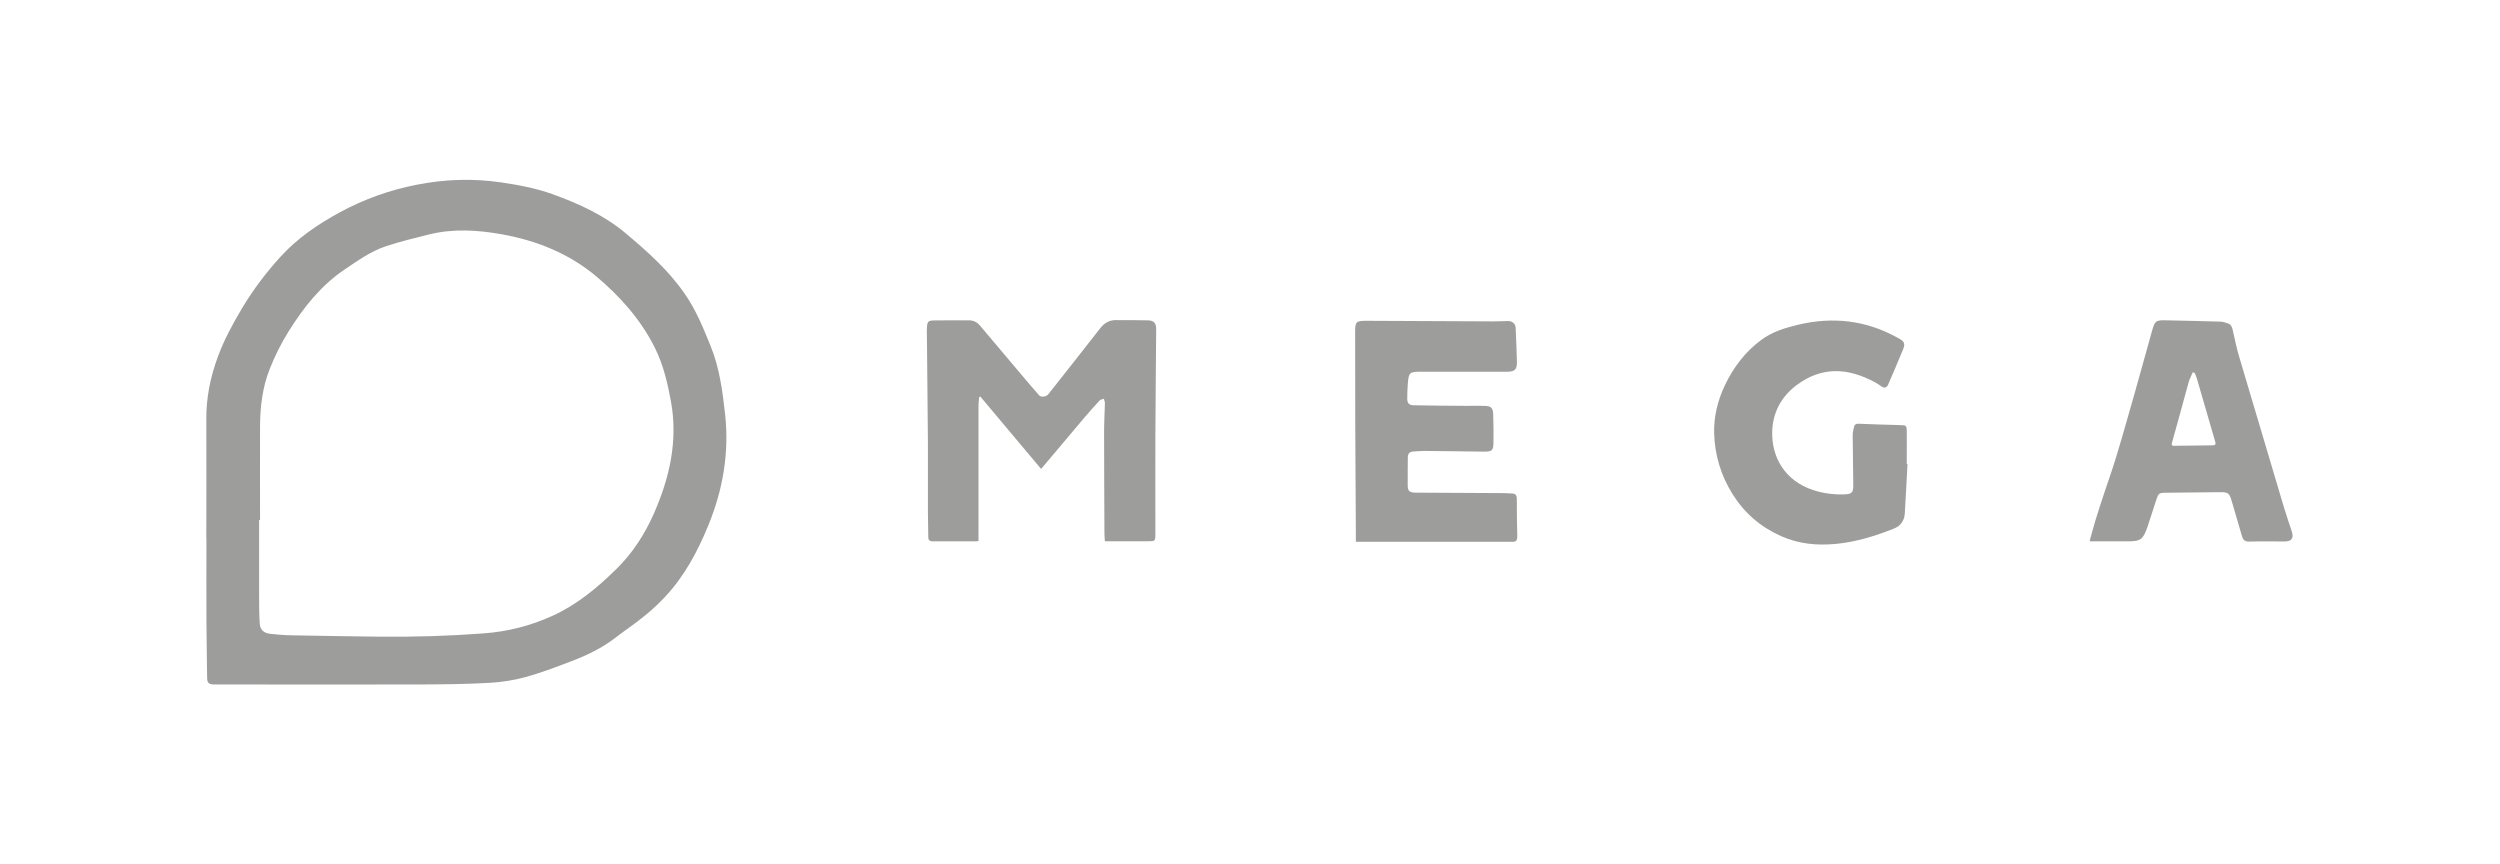 <svg xmlns="http://www.w3.org/2000/svg" id="Camada_1" viewBox="0 0 214 74"><defs><style>.cls-1{fill:#9d9d9c;stroke-width:0px;}</style></defs><g id="OiHRY1"><path class="cls-1" d="m17.66,46.14c0-3.39.02-6.78,0-10.17-.02-1.89.34-3.69,1-5.46.53-1.44,1.26-2.78,2.05-4.11.95-1.59,2.06-3.06,3.31-4.43,1.44-1.58,3.18-2.77,5.06-3.79,2.08-1.13,4.29-1.92,6.61-2.37,2.38-.47,4.77-.55,7.18-.2,1.51.22,3.01.5,4.45,1.02,2.24.81,4.41,1.8,6.24,3.34,1.86,1.56,3.68,3.18,5.07,5.2.95,1.37,1.57,2.9,2.19,4.43.77,1.89,1.03,3.87,1.25,5.87.36,3.29-.19,6.45-1.43,9.48-.91,2.23-2.04,4.36-3.72,6.15-.96,1.03-2.05,1.91-3.2,2.72-.37.26-.72.53-1.08.8-1.18.9-2.51,1.53-3.89,2.04-1.24.47-2.49.95-3.77,1.3-.99.27-2.02.43-3.05.49-1.92.11-3.84.13-5.77.14-5.76.02-11.53,0-17.29,0-.2,0-.41,0-.61,0-.39-.02-.52-.15-.53-.53-.02-1.65-.05-3.29-.06-4.94-.01-2.33,0-4.66,0-6.98Zm4.58-1.63s-.04,0-.06,0c0,2.14,0,4.27,0,6.41,0,.81,0,1.62.05,2.42.03.58.35.86.93.92.56.05,1.11.11,1.67.12,2.57.05,5.14.09,7.71.12,2.95.03,5.89-.06,8.83-.28,2.08-.15,4.05-.65,5.93-1.51,2.11-.96,3.86-2.42,5.49-4.03,1.37-1.35,2.39-2.94,3.17-4.69,1.36-3.09,2.09-6.26,1.47-9.65-.29-1.57-.65-3.11-1.36-4.54-1.19-2.4-2.95-4.39-4.99-6.11-2.35-1.98-5.12-3.1-8.16-3.64-2.08-.37-4.14-.49-6.2.02-1.24.31-2.48.61-3.69,1.01-1.29.43-2.4,1.23-3.52,1.98-2.04,1.38-3.52,3.25-4.8,5.3-.64,1.03-1.18,2.1-1.62,3.22-.62,1.57-.82,3.21-.83,4.88-.01,2.68,0,5.36,0,8.04Z"></path><path class="cls-1" d="m94.58,46.36c-.02-.28-.04-.51-.04-.75-.01-2.87-.03-5.74-.03-8.61,0-.83.05-1.66.07-2.49,0-.13-.06-.26-.09-.38-.12.05-.28.07-.36.15-.44.48-.88.96-1.3,1.46-1.22,1.44-2.43,2.89-3.65,4.33-.03.03-.06.05-.07.06-1.73-2.06-3.46-4.12-5.19-6.18-.03,0-.07.02-.1.03-.02.24-.06.47-.06.71,0,3.73,0,7.46,0,11.19,0,.14,0,.27,0,.44-.13,0-.23.02-.34.02-1.18,0-2.37,0-3.55,0-.3,0-.41-.1-.41-.38,0-.72-.03-1.44-.03-2.17,0-1.96,0-3.91,0-5.87-.02-2.86-.05-5.72-.08-8.58,0-.46-.03-.91,0-1.37.03-.45.13-.53.59-.54,1-.01,2-.02,3-.01.37,0,.69.15.93.43,1.37,1.62,2.74,3.25,4.11,4.87.32.37.64.75.96,1.11.18.2.61.15.8-.09,1.48-1.88,2.97-3.75,4.43-5.63.35-.45.76-.71,1.33-.71.91,0,1.83,0,2.74.02.53.01.73.23.73.74-.02,3.07-.06,6.14-.07,9.22-.01,2.8,0,5.59,0,8.39,0,.53-.03.56-.57.56-1.12,0-2.24,0-3.36,0-.12,0-.23,0-.39,0Z"></path><path class="cls-1" d="m116.06,46.34c0-.3,0-.56,0-.82-.02-3.05-.04-6.1-.05-9.15-.01-2.67-.01-5.34-.01-8.01,0-.8.1-.9.91-.9,3.63.01,7.27.03,10.9.05.43,0,.86-.02,1.29-.03.34,0,.63.23.64.57.04.99.09,1.98.11,2.96,0,.63-.2.81-.84.81-2.46,0-4.93,0-7.39,0-.96,0-1.03.06-1.11,1.01-.04.43-.04.87-.05,1.31,0,.36.16.54.52.55,1.5.03,3.01.04,4.52.05.51,0,1.01-.01,1.52,0,.61,0,.78.16.8.74.02.82.04,1.64.02,2.45-.01.64-.14.73-.81.73-1.71-.02-3.42-.05-5.13-.06-.31,0-.62.03-.93.05-.3.02-.45.17-.46.47,0,.81-.02,1.62-.01,2.42,0,.5.16.62.67.63,2.54.02,5.08.03,7.61.04.21,0,.43.03.64.03.34,0,.42.19.42.49,0,1.07.01,2.15.04,3.22,0,.29-.09.43-.4.43-4.4,0-8.8,0-13.2,0-.06,0-.13,0-.22-.02Z"></path><path class="cls-1" d="m163.28,39.74c-.08,1.41-.14,2.82-.23,4.23-.04.61-.38,1.07-.96,1.29-1.6.63-3.23,1.14-4.96,1.3-1.61.15-3.18,0-4.67-.67-1.76-.78-3.14-1.97-4.17-3.62-.99-1.6-1.5-3.32-1.56-5.16-.04-1.43.3-2.83.92-4.13.73-1.53,1.73-2.86,3.11-3.88.95-.71,2.06-1.04,3.19-1.31,2.93-.69,5.74-.38,8.39,1.07.07.04.13.07.2.11.46.24.56.44.37.92-.41,1.01-.85,2.02-1.28,3.02-.11.26-.3.35-.56.18-.18-.12-.35-.25-.54-.35-2.36-1.28-4.58-1.39-6.76.24-1.32,1-2.04,2.38-2.07,4.01-.04,2.18,1.1,4.15,3.47,4.95.87.29,1.75.4,2.66.38.68-.02.82-.14.81-.81-.01-1.41-.04-2.83-.05-4.24,0-.25.06-.5.12-.75.04-.17.15-.25.35-.25,1.21.05,2.43.09,3.64.12.46.01.51.04.52.5.01.7,0,1.4,0,2.1,0,.24,0,.49,0,.73h.04Z"></path><path class="cls-1" d="m178.87,46.36c.03-.15.05-.25.08-.34.47-1.77,1.06-3.49,1.65-5.22.77-2.26,1.38-4.57,2.05-6.87.53-1.85,1.03-3.71,1.55-5.56.27-.95.33-.97,1.31-.95,1.5.04,3.01.06,4.51.11.24,0,.49.08.71.16.26.1.34.32.4.6.17.82.36,1.64.6,2.44,1.25,4.23,2.51,8.45,3.77,12.68.21.7.45,1.39.68,2.09q.28.85-.62.85c-1,0-2-.02-3,.01-.4.01-.55-.13-.65-.48-.28-.99-.59-1.98-.87-2.97-.21-.72-.31-.79-1.06-.78-1.54.02-3.07.03-4.61.05-.54,0-.61.06-.78.57-.24.73-.47,1.46-.71,2.18-.03.08-.05.16-.08.24-.37,1.02-.57,1.17-1.67,1.17-.96,0-1.91,0-2.87,0-.12,0-.23,0-.39,0Zm8.98-14.45c-.05-.01-.1-.02-.15-.04-.12.29-.28.58-.36.88-.29,1.03-.56,2.07-.85,3.1-.18.67-.38,1.35-.56,2.02-.04.14-.07.3.16.29,1.1-.01,2.21-.03,3.31-.04.24,0,.29-.09.22-.32-.53-1.81-1.05-3.63-1.58-5.44-.05-.16-.12-.31-.19-.46Z"></path></g></svg>